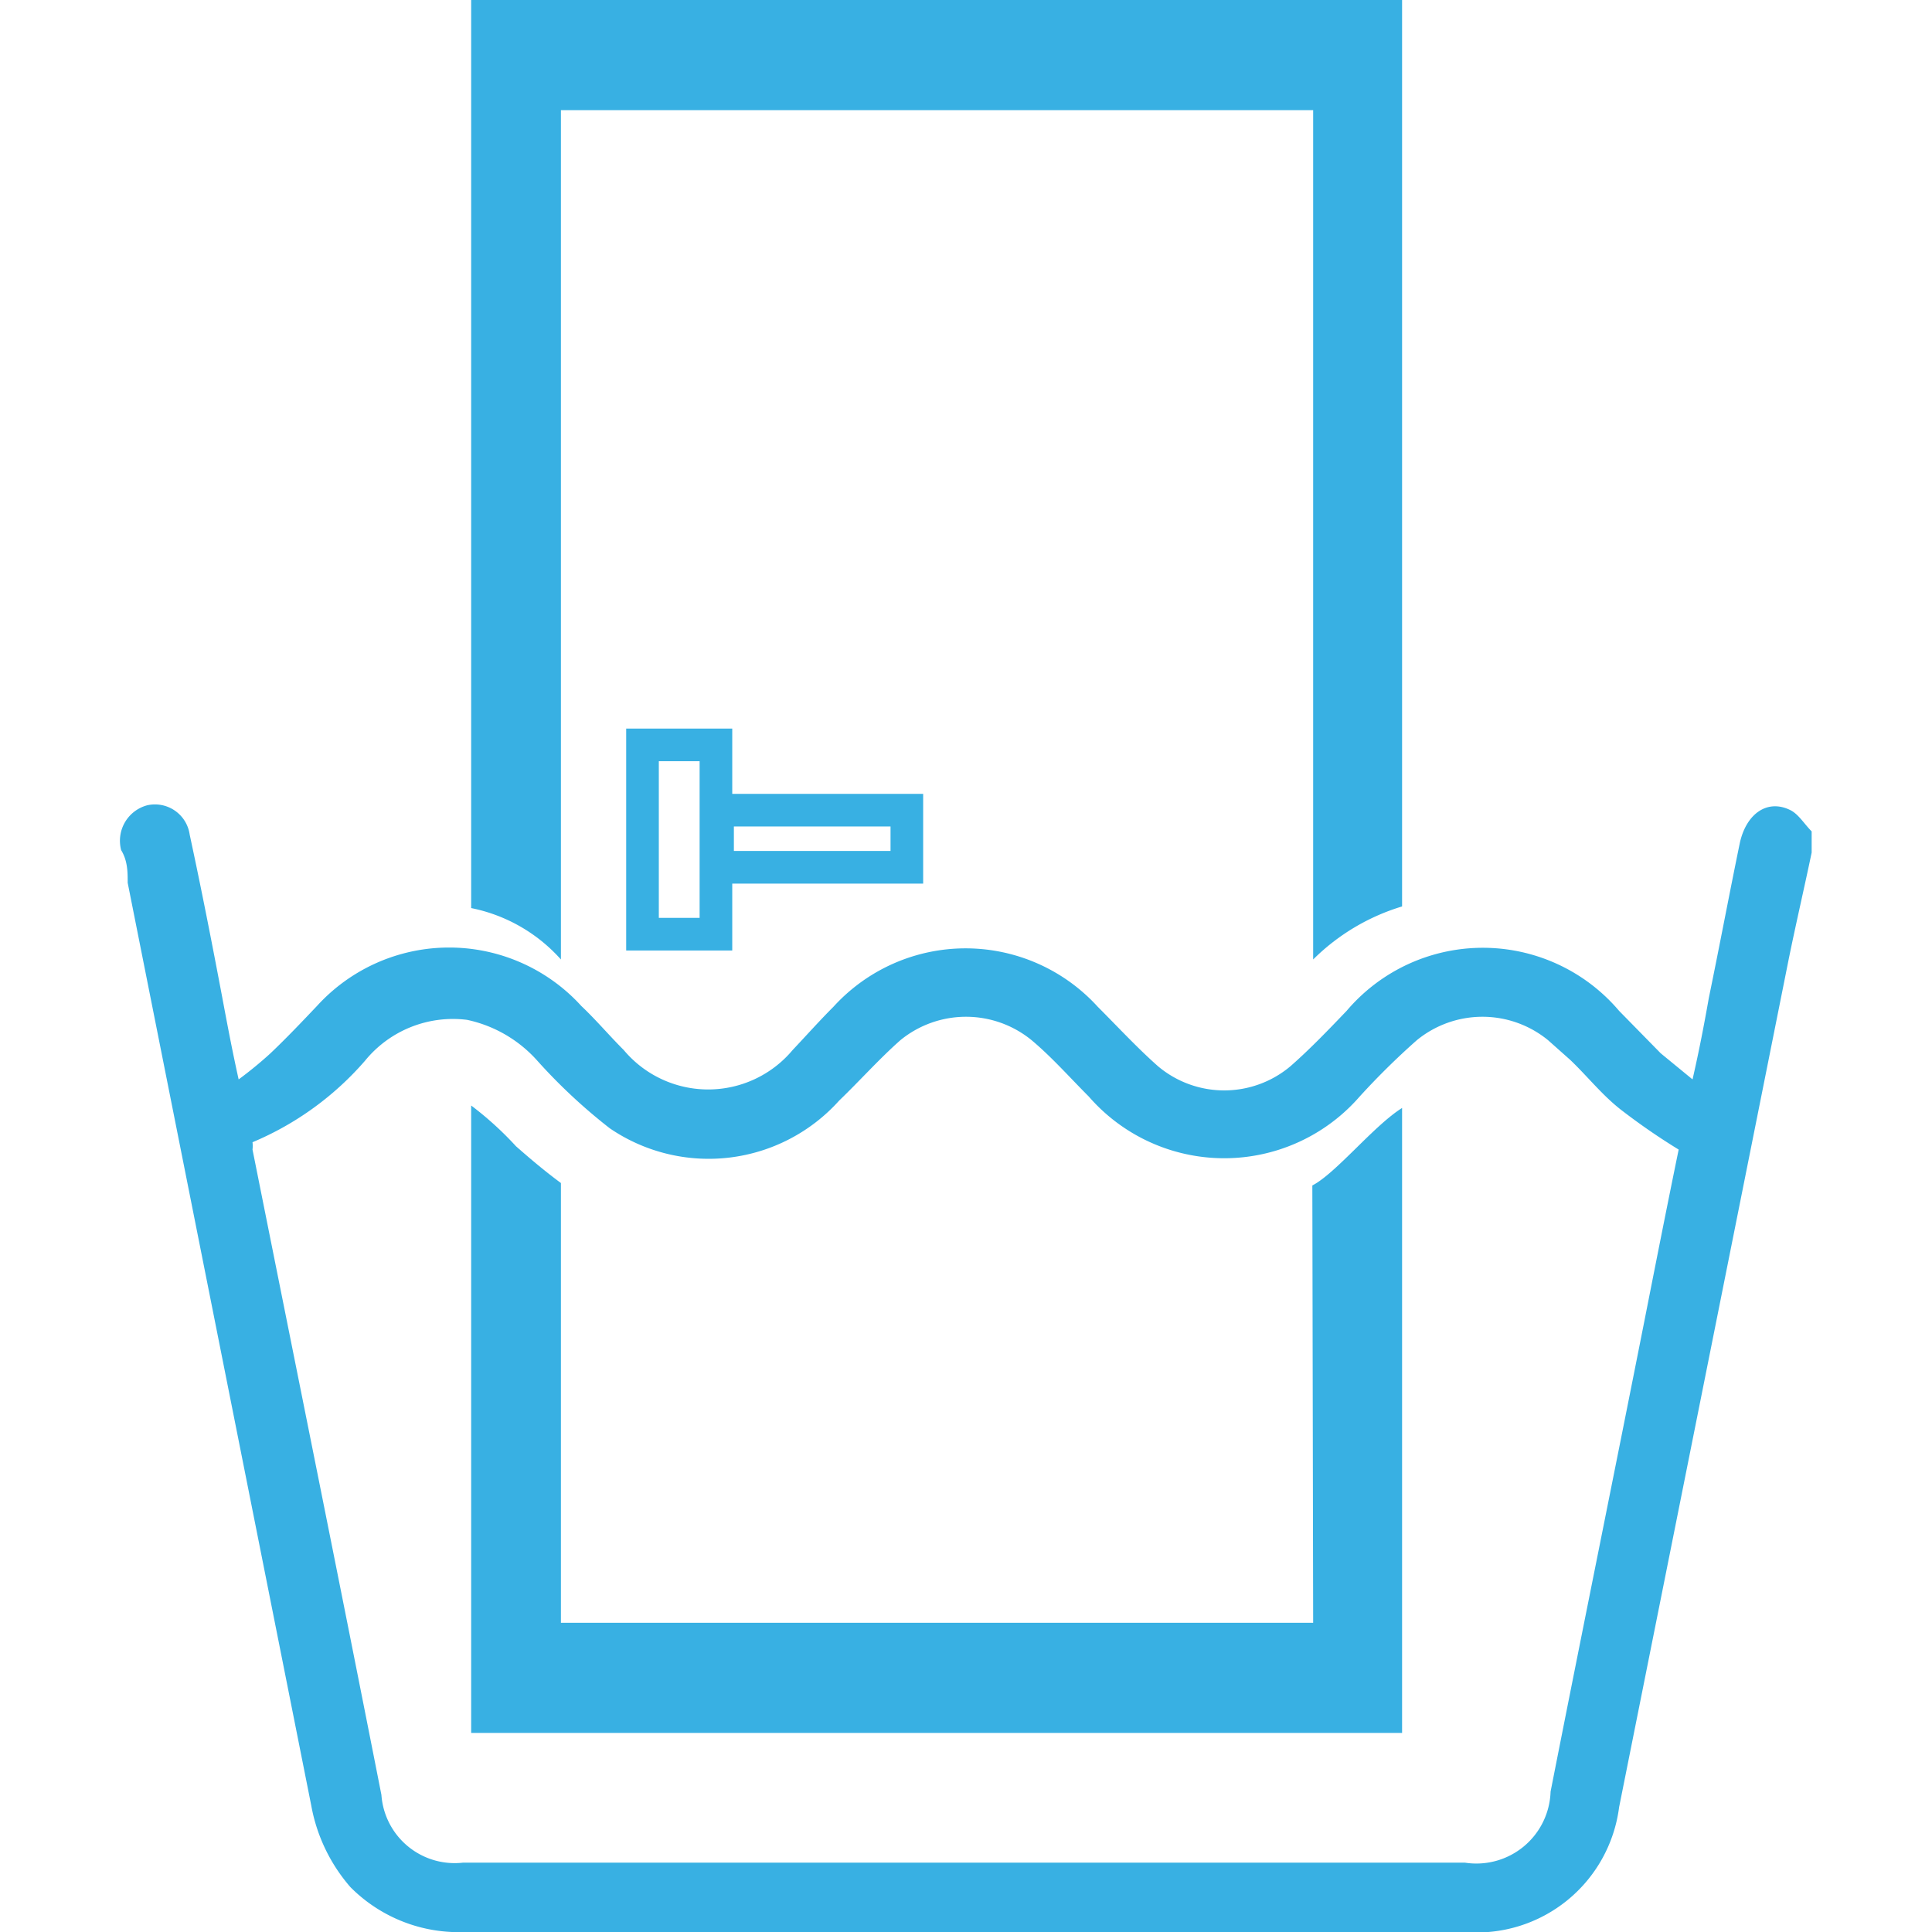 <svg xmlns="http://www.w3.org/2000/svg" viewBox="0 0 20.73 23.68" width="26" height="26">
  <path fill="#38b0e3" d="M20.73 10.45c-.09.43-.19.86-.28 1.3l-2.08 10.4a1.76 1.76 0 0 1-1.89 1.53H4.23a1.87 1.87 0 0 1-1.41-.55 2.09 2.09 0 0 1-.48-1L.09 10.82c0-.13 0-.27-.08-.4a.45.45 0 0 1 .32-.55.43.43 0 0 1 .52.36c.14.65.27 1.31.4 2 .06.32.12.64.2 1a4.8 4.8 0 0 0 .39-.32c.2-.19.38-.38.57-.58a2.19 2.19 0 0 1 3.24 0c.18.17.34.36.52.54a1.35 1.35 0 0 0 2.07 0c.17-.18.33-.36.5-.53a2.19 2.19 0 0 1 3.24 0c.25.25.48.5.74.73a1.26 1.26 0 0 0 1.62 0c.24-.21.47-.45.69-.68a2.19 2.19 0 0 1 3.34 0l.51.52.39.32c.08-.35.14-.66.2-1 .13-.63.25-1.27.38-1.9.08-.36.34-.54.62-.4.1.05.17.17.26.26ZM1.62 14a.39.39 0 0 1 0 .09c.53 2.65 1.06 5.27 1.58 7.91a.9.9 0 0 0 1 .83h12.28a.91.91 0 0 0 1.05-.87c.38-1.93.77-3.85 1.15-5.77.14-.71.28-1.42.42-2.1a8 8 0 0 1-.71-.49c-.23-.18-.41-.41-.62-.61l-.27-.24a1.27 1.27 0 0 0-1.61 0 9.1 9.1 0 0 0-.7.69 2.2 2.2 0 0 1-3.32 0c-.23-.23-.45-.48-.7-.69a1.27 1.27 0 0 0-1.61 0c-.26.23-.5.5-.75.74a2.15 2.15 0 0 1-2.81.34 6.82 6.82 0 0 1-.89-.83 1.6 1.6 0 0 0-.86-.5A1.39 1.39 0 0 0 3 13a3.74 3.74 0 0 1-1.38 1Z"/>
  <path fill="#38b0e3" d="M14.62 19.89H5.4V14.5c-.19-.14-.38-.3-.55-.45a4.08 4.08 0 0 0-.55-.5v7.69h11.41v-7.66c-.35.22-.81.8-1.1.95ZM4.3 0v11.13a2 2 0 0 1 1.1.63V1.35h9.22v10.41a2.62 2.62 0 0 1 1.09-.65V0Z"/>
  <path fill="none" stroke="#38b0e3" stroke-miterlimit="10" stroke-width="0.4px" d="M6.4 9.13h.9v2.32h-.9z"/>
  <path fill="none" stroke="#38b0e3" stroke-miterlimit="10" stroke-width="0.4px" transform="rotate(90 8.485 10.275)" d="M8.14 9.12h.7v2.32h-.7z"/>
</svg>
